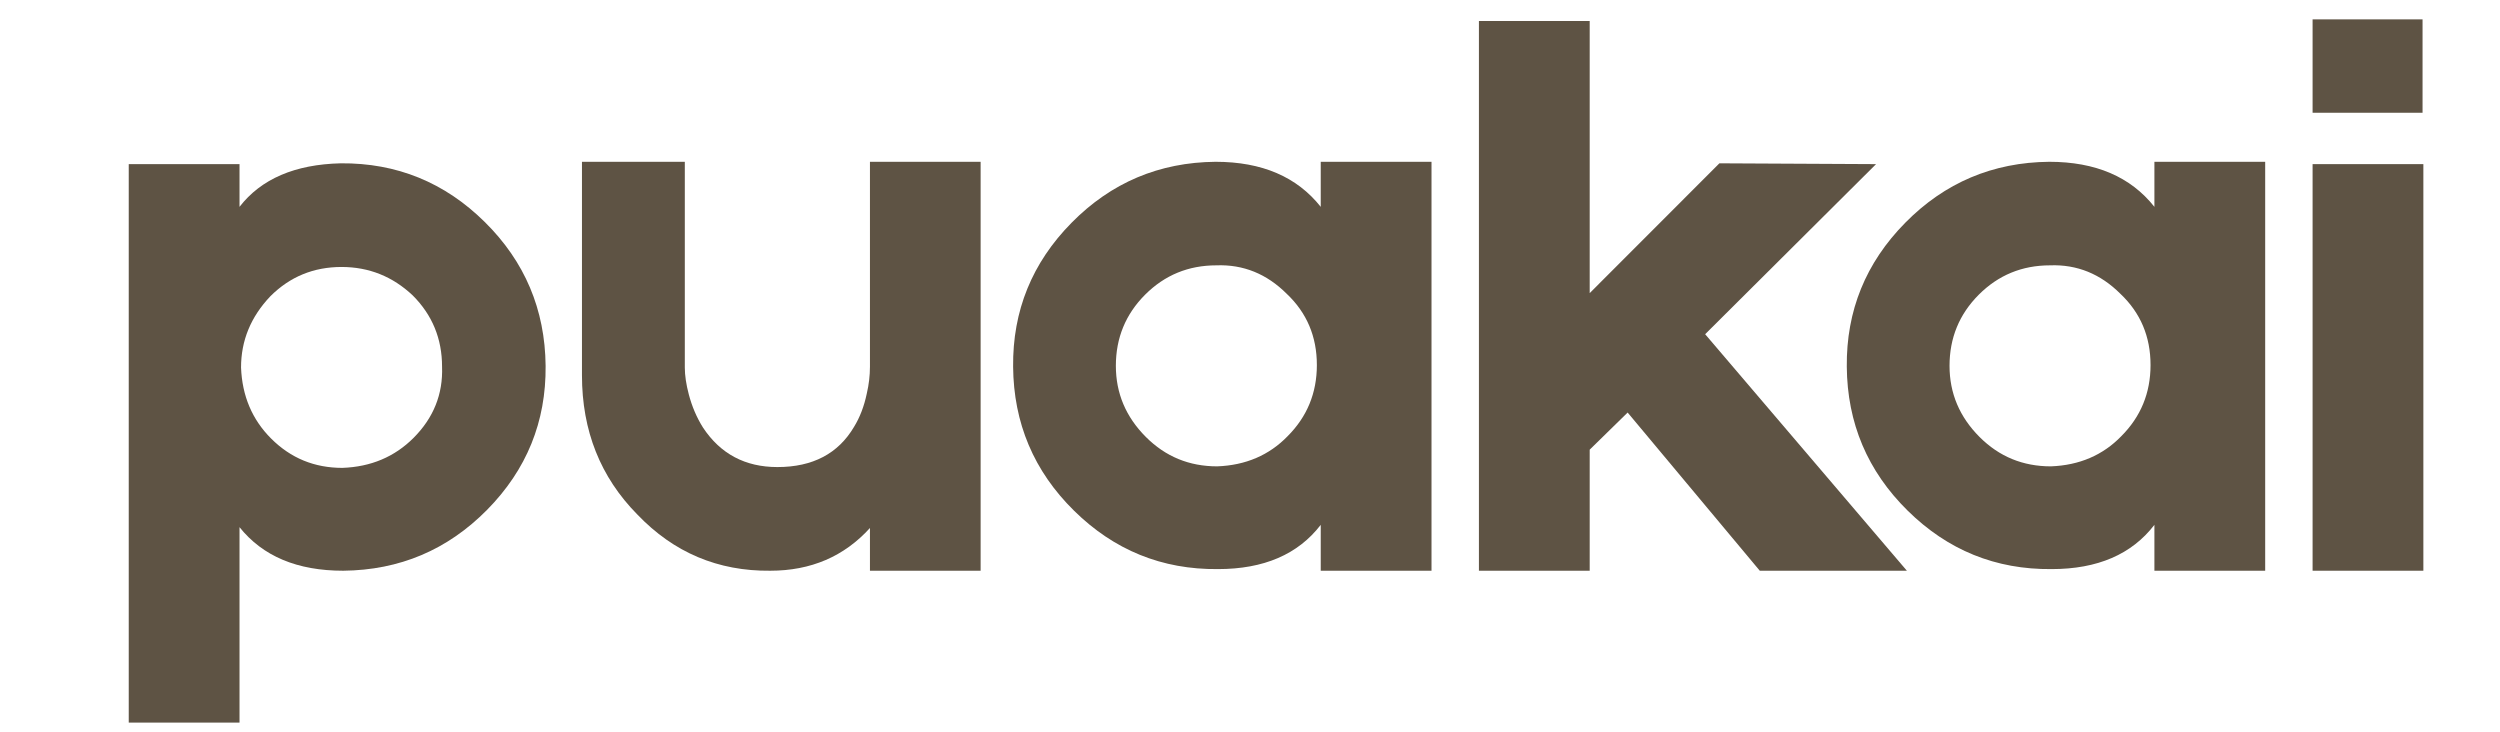 <svg version="1.2" preserveAspectRatio="xMidYMid meet" height="150" viewBox="0 0 384 112.5" zoomAndPan="magnify" width="512" xmlns:xlink="http://www.w3.org/1999/xlink" xmlns="http://www.w3.org/2000/svg"><defs><clipPath id="4c0a5cd668"><path d="M 15 0 L 381 0 L 381 112.004 L 15 112.004 Z M 15 0"></path></clipPath><clipPath id="9cd25510ab"><rect height="113" y="0" width="366" x="0"></rect></clipPath></defs><g id="349191b95b"><g clip-path="url(#4c0a5cd668)" clip-rule="nonzero"><g transform="matrix(1,0,0,1,15,0)"><g clip-path="url(#9cd25510ab)"><g style="fill:#5e5344;fill-opacity:1;"><g transform="translate(1.134, 87.663)"><path d="M 36.203 -62.578 C 44.797 -62.648 52.164 -59.648 58.312 -53.578 C 64.469 -47.504 67.586 -40.133 67.672 -31.469 C 67.754 -22.883 64.758 -15.516 58.688 -9.359 C 52.613 -3.203 45.242 -0.082 36.578 0 C 29.523 0 24.219 -2.227 20.656 -6.688 L 20.656 23.328 L 3.641 23.328 L 3.641 -62.453 L 20.656 -62.453 L 20.656 -55.891 C 23.977 -60.18 29.16 -62.41 36.203 -62.578 Z M 47.391 -20.406 C 50.461 -23.488 51.922 -27.133 51.766 -31.344 C 51.766 -35.633 50.266 -39.281 47.266 -42.281 C 44.18 -45.195 40.535 -46.656 36.328 -46.656 C 32.035 -46.656 28.391 -45.156 25.391 -42.156 C 22.391 -39 20.891 -35.352 20.891 -31.219 C 21.055 -26.852 22.598 -23.211 25.516 -20.297 C 28.516 -17.297 32.16 -15.797 36.453 -15.797 C 40.828 -15.953 44.473 -17.488 47.391 -20.406 Z M 47.391 -20.406" style="stroke:none"></path></g></g><g style="fill:#5e5344;fill-opacity:1;"><g transform="translate(70.749, 87.663)"><path d="M 3.641 -62.812 L 19.438 -62.812 L 19.438 -31.219 C 19.438 -30.008 19.641 -28.633 20.047 -27.094 C 20.535 -25.227 21.266 -23.523 22.234 -21.984 C 24.91 -17.941 28.719 -15.922 33.656 -15.922 C 39.082 -15.922 43.008 -17.984 45.438 -22.109 C 46.332 -23.566 46.984 -25.27 47.391 -27.219 C 47.711 -28.594 47.875 -29.969 47.875 -31.344 L 47.875 -62.812 L 64.875 -62.812 L 64.875 0 L 47.875 0 L 47.875 -6.562 C 43.906 -2.188 38.801 0 32.562 0 C 24.539 0.082 17.738 -2.789 12.156 -8.625 C 6.477 -14.375 3.641 -21.504 3.641 -30.016 Z M 3.641 -62.812" style="stroke:none"></path></g></g><g style="fill:#5e5344;fill-opacity:1;"><g transform="translate(139.271, 87.663)"><path d="M 48.594 -62.812 L 65.609 -62.812 L 65.609 0 L 48.594 0 L 48.594 -7.047 C 45.113 -2.516 39.852 -0.25 32.812 -0.25 C 24.219 -0.164 16.844 -3.16 10.688 -9.234 C 4.531 -15.305 1.414 -22.676 1.344 -31.344 C 1.258 -39.926 4.254 -47.297 10.328 -53.453 C 16.398 -59.609 23.77 -62.727 32.438 -62.812 C 39.562 -62.812 44.945 -60.504 48.594 -55.891 Z M 43.5 -20.656 C 46.5 -23.656 48 -27.301 48 -31.594 C 48 -35.969 46.457 -39.613 43.375 -42.531 C 40.301 -45.602 36.695 -47.062 32.562 -46.906 C 28.27 -46.906 24.625 -45.406 21.625 -42.406 C 18.625 -39.406 17.125 -35.758 17.125 -31.469 C 17.125 -27.258 18.664 -23.613 21.75 -20.531 C 24.75 -17.531 28.395 -16.031 32.688 -16.031 C 37.062 -16.195 40.664 -17.738 43.5 -20.656 Z M 43.5 -20.656" style="stroke:none"></path></g></g><g style="fill:#5e5344;fill-opacity:1;"><g transform="translate(208.521, 87.663)"><path d="M 46.781 0 L 26.484 -24.297 L 20.656 -18.594 L 20.656 0 L 3.641 0 L 3.641 -84.438 L 20.656 -84.438 L 20.656 -42.641 L 40.578 -62.578 L 64.641 -62.453 L 38.391 -36.328 L 69.375 0 Z M 46.781 0" style="stroke:none"></path></g></g><g style="fill:#5e5344;fill-opacity:1;"><g transform="translate(267.323, 87.663)"><path d="M 48.594 -62.812 L 65.609 -62.812 L 65.609 0 L 48.594 0 L 48.594 -7.047 C 45.113 -2.516 39.852 -0.25 32.812 -0.25 C 24.219 -0.164 16.844 -3.16 10.688 -9.234 C 4.531 -15.305 1.414 -22.676 1.344 -31.344 C 1.258 -39.926 4.254 -47.297 10.328 -53.453 C 16.398 -59.609 23.77 -62.727 32.438 -62.812 C 39.562 -62.812 44.945 -60.504 48.594 -55.891 Z M 43.5 -20.656 C 46.5 -23.656 48 -27.301 48 -31.594 C 48 -35.969 46.457 -39.613 43.375 -42.531 C 40.301 -45.602 36.695 -47.062 32.562 -46.906 C 28.27 -46.906 24.625 -45.406 21.625 -42.406 C 18.625 -39.406 17.125 -35.758 17.125 -31.469 C 17.125 -27.258 18.664 -23.613 21.75 -20.531 C 24.75 -17.531 28.395 -16.031 32.688 -16.031 C 37.062 -16.195 40.664 -17.738 43.5 -20.656 Z M 43.5 -20.656" style="stroke:none"></path></g></g><g style="fill:#5e5344;fill-opacity:1;"><g transform="translate(336.573, 87.663)"><path d="M 20.531 -84.688 L 20.531 -70.344 L 3.641 -70.344 L 3.641 -84.688 Z M 20.656 -62.453 L 20.656 0 L 3.641 0 L 3.641 -62.453 Z M 20.656 -62.453" style="stroke:none"></path></g></g></g></g></g></g></svg>